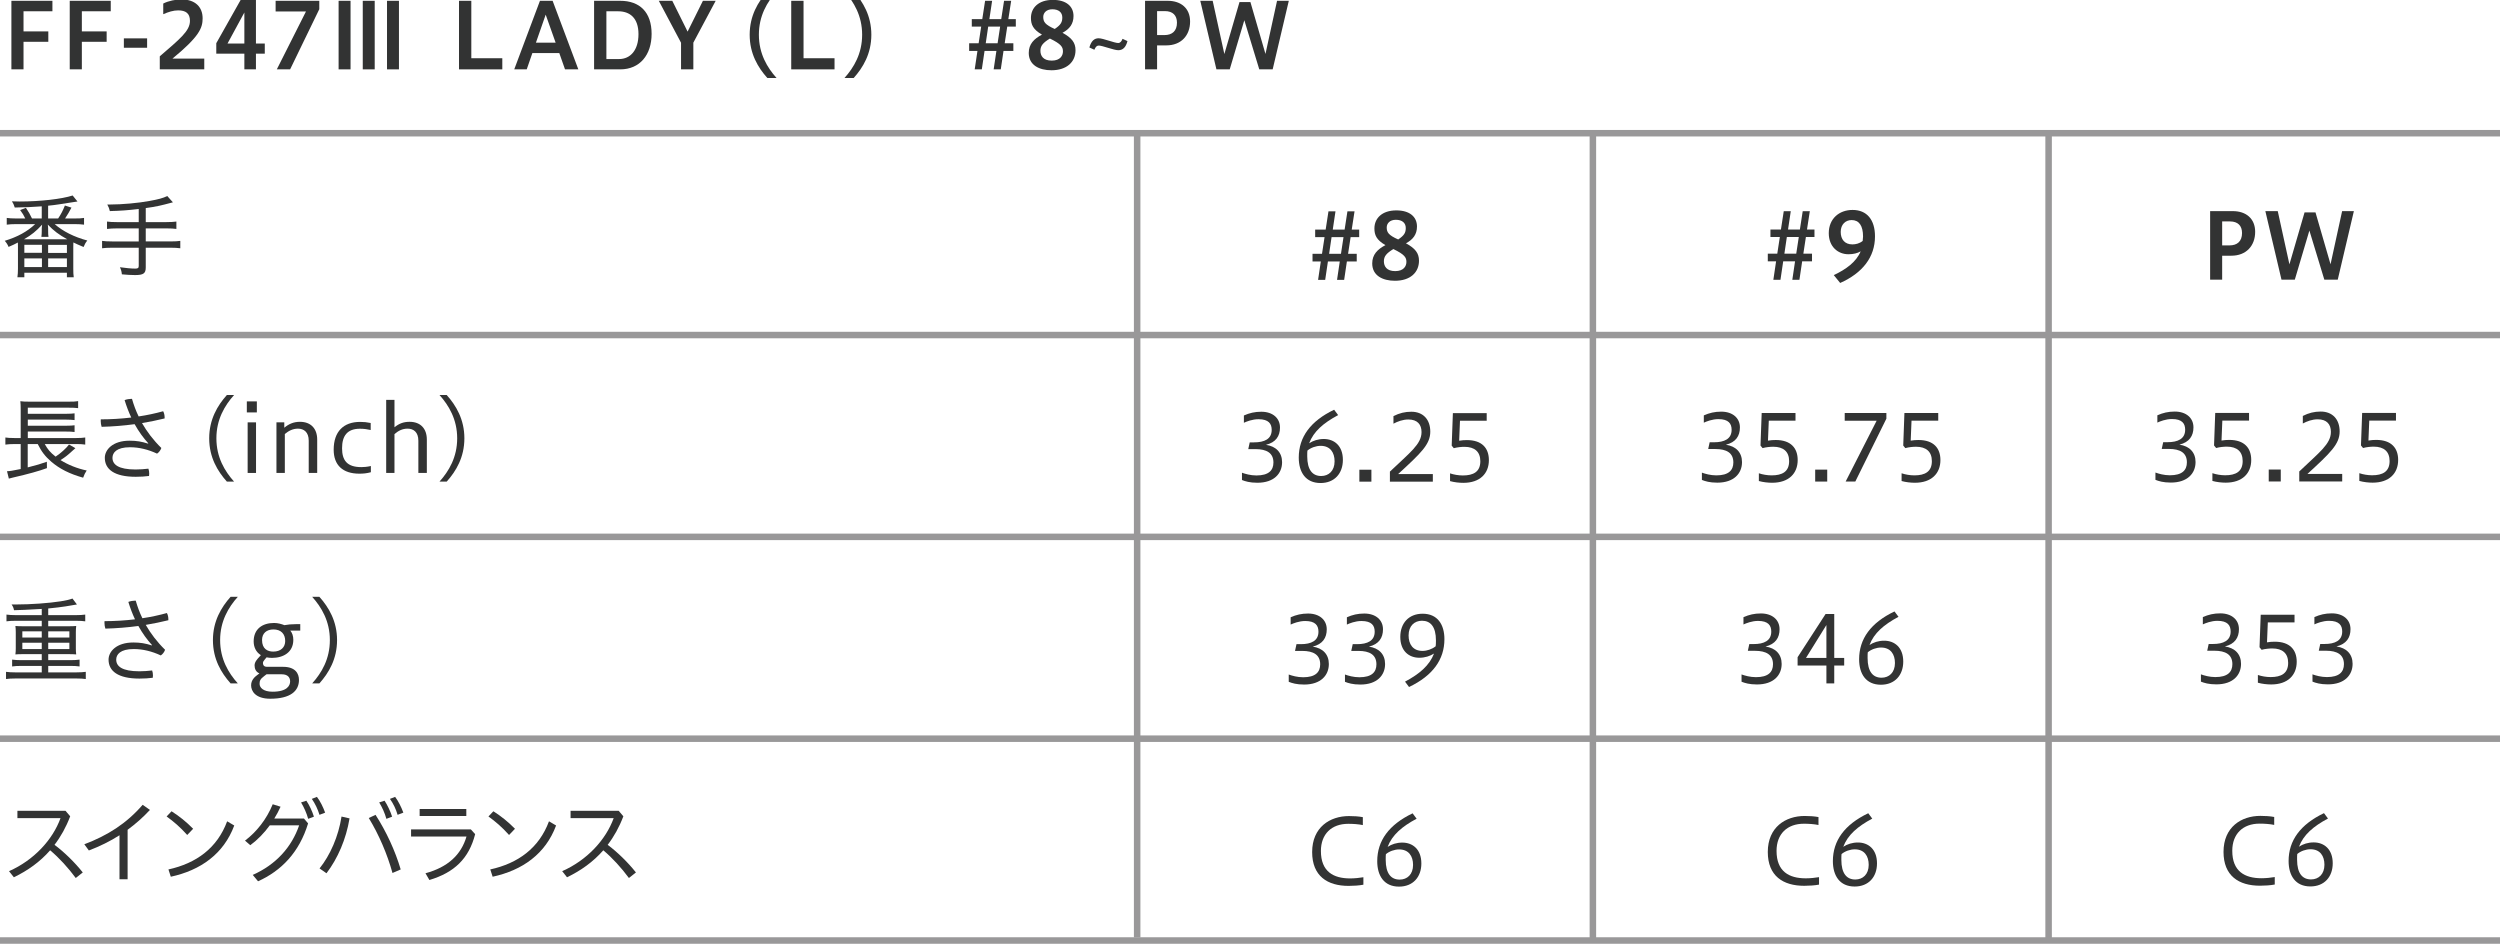 <?xml version="1.0" encoding="utf-8"?>
<!-- Generator: Adobe Illustrator 23.1.1, SVG Export Plug-In . SVG Version: 6.00 Build 0)  -->
<svg version="1.1" id="レイヤー_1" xmlns="http://www.w3.org/2000/svg" xmlns:xlink="http://www.w3.org/1999/xlink" x="0px"
	 y="0px" viewBox="0 0 1152 435" style="enable-background:new 0 0 1152 435;" xml:space="preserve">
<style type="text/css">
	.st0{clip-path:url(#SVGID_2_);}
	.st1{clip-path:url(#SVGID_4_);fill:none;stroke:#999899;stroke-width:3;stroke-miterlimit:10;}
	.st2{clip-path:url(#SVGID_6_);}
	.st3{fill:#CB1430;}
	.st4{fill:#323333;}
	.st5{clip-path:url(#SVGID_8_);}
	.st6{clip-path:url(#SVGID_10_);}
	.st7{clip-path:url(#SVGID_12_);fill:none;stroke:#999899;stroke-width:3;stroke-miterlimit:10;}
	.st8{clip-path:url(#SVGID_14_);}
	.st9{clip-path:url(#SVGID_16_);}
	.st10{clip-path:url(#SVGID_18_);}
	.st11{clip-path:url(#SVGID_20_);fill:none;stroke:#999899;stroke-width:3;stroke-miterlimit:10;}
	.st12{clip-path:url(#SVGID_22_);}
	.st13{clip-path:url(#SVGID_24_);}
	.st14{clip-path:url(#SVGID_26_);}
	.st15{clip-path:url(#SVGID_28_);fill:none;stroke:#999899;stroke-width:3;stroke-miterlimit:10;}
	.st16{clip-path:url(#SVGID_30_);}
	.st17{clip-path:url(#SVGID_32_);}
	.st18{clip-path:url(#SVGID_34_);fill:none;stroke:#999899;stroke-width:3;stroke-miterlimit:10;}
	.st19{clip-path:url(#SVGID_36_);}
	.st20{clip-path:url(#SVGID_38_);}
	.st21{clip-path:url(#SVGID_40_);fill:none;stroke:#999899;stroke-width:3;stroke-miterlimit:10;}
	.st22{clip-path:url(#SVGID_38_);fill:none;stroke:#999899;stroke-width:3;stroke-miterlimit:10;}
	.st23{clip-path:url(#SVGID_42_);}
	.st24{clip-path:url(#SVGID_44_);}
	.st25{clip-path:url(#SVGID_46_);}
	.st26{clip-path:url(#SVGID_48_);}
	.st27{clip-path:url(#SVGID_50_);fill:none;stroke:#999899;stroke-width:3;stroke-miterlimit:10;}
	.st28{clip-path:url(#SVGID_52_);}
</style>
<g>
	<g>
		<defs>
			<rect id="SVGID_31_" width="1152" height="435"/>
		</defs>
		<clipPath id="SVGID_2_">
			<use xlink:href="#SVGID_31_"  style="overflow:visible;"/>
		</clipPath>
		<g class="st0">
			<defs>
				<rect id="SVGID_33_" width="1152" height="435"/>
			</defs>
			<clipPath id="SVGID_4_">
				<use xlink:href="#SVGID_33_"  style="overflow:visible;"/>
			</clipPath>
			<line class="st1" x1="0" y1="61.386" x2="1152" y2="61.386"/>
			<line class="st1" x1="0" y1="154.386" x2="1152" y2="154.386"/>
			<line class="st1" x1="0" y1="247.386" x2="1152" y2="247.386"/>
			<line class="st1" x1="0" y1="340.386" x2="1152" y2="340.386"/>
			<line class="st1" x1="0" y1="433.386" x2="1152" y2="433.386"/>
			<line class="st1" x1="524" y1="60.886" x2="524" y2="431.999"/>
			<line class="st1" x1="734" y1="60.886" x2="734" y2="432.886"/>
			<line class="st1" x1="944" y1="60.886" x2="944" y2="432.886"/>
		</g>
		<g class="st0">
			<defs>
				<rect id="SVGID_35_" width="1152" height="435"/>
			</defs>
			<clipPath id="SVGID_6_">
				<use xlink:href="#SVGID_35_"  style="overflow:visible;"/>
			</clipPath>
			<g class="st2">
				<path class="st4" d="M5.251,31.96V0.37h18.903v4.831H10.838v9.283h11.426v4.789H10.838V31.96H5.251z"/>
				<path class="st4" d="M32.131,31.96V0.37h18.903v4.831H37.718v9.283h11.426v4.789H37.718V31.96H32.131z"/>
				<path class="st4" d="M57.077,17.678h10.712v4.326H57.077V17.678z"/>
				<path class="st4" d="M73.626,31.96v-6.007C82.783,18.014,87.53,14.316,87.53,9.612c0-3.445-1.933-4.831-5.419-4.831
					c-2.269,0-4.495,0.714-6.889,1.765V1.631C77.7,0.37,80.936-0.26,83.624-0.26c6.427,0,9.745,3.57,9.745,8.695
					c0,4.495-1.554,8.401-13.904,18.567h14.661v4.957H73.626z"/>
				<path class="st4" d="M112.603,31.96v-7.226H99.665v-4.83l11.216-19.912h7.057v20.08h4.075v4.662h-4.075v7.226H112.603z
					 M112.603,20.072V5.747l-7.771,14.325H112.603z"/>
				<path class="st4" d="M127.553,31.96l13.441-26.675h-13.988V0.37h20.122v3.865L133.686,31.96H127.553z"/>
				<path class="st4" d="M156.029,31.96V0.37h5.503v31.59H156.029z M167.161,31.96V0.37h5.503v31.59H167.161z M178.335,31.96V0.37
					h5.503v31.59H178.335z"/>
				<path class="st4" d="M211.511,31.96V0.37h5.671v26.465h14.282v5.125H211.511z"/>
				<path class="st4" d="M236.961,31.96l11.847-31.59h5.839l11.846,31.59h-6.133l-2.646-7.52H245.32l-2.604,7.52H236.961z
					 M246.959,19.651h9.073l-4.578-12.896L246.959,19.651z"/>
				<path class="st4" d="M273.754,31.96V0.37h12.056c8.99,0,14.451,5.251,14.451,15.249c0,9.662-5.419,16.341-14.451,16.341H273.754
					z M279.425,5.201v22.012h5.839c5.209,0,8.947-4.074,8.947-11.468c0-7.478-3.948-10.544-9.409-10.544H279.425z"/>
				<path class="st4" d="M313.822,31.96V19.693L303.572,0.37h6.217l7.058,14.199l7.058-14.199h5.881l-10.292,19.281V31.96H313.822z"
					/>
				<path class="st4" d="M353.6,35.95c-4.326-4.83-8.149-11.216-8.149-19.953c0-8.695,3.823-15.123,8.149-19.953h4.243
					c-4.327,4.83-8.149,11.258-8.149,19.953c0,8.737,3.822,15.123,8.149,19.953H353.6z"/>
				<path class="st4" d="M364.599,31.96V0.37h5.671v26.465h14.282v5.125H364.599z"/>
				<path class="st4" d="M389.126,35.95c4.326-4.83,8.149-11.216,8.149-19.953c0-8.695-3.823-15.123-8.149-19.953h4.242
					c4.327,4.83,8.149,11.258,8.149,19.953c0,8.737-3.822,15.123-8.149,19.953H389.126z"/>
				<path class="st4" d="M459.142,23.475h-5.461l-1.26,8.485h-3.276l1.26-8.485h-3.822v-3.528h4.368l1.177-7.688H447.8V8.813h4.831
					l1.302-8.443h3.235l-1.261,8.443h5.461l1.303-8.443h3.276l-1.303,8.443h3.445v3.445h-3.949l-1.176,7.688h3.99v3.528h-4.536
					l-1.261,8.485h-3.276L459.142,23.475z M454.228,19.946h5.461l1.176-7.688h-5.503L454.228,19.946z"/>
				<path class="st4" d="M489.593,15.115c4.326,2.353,6.007,4.578,6.007,8.023c0,5.419-4.033,9.241-11.09,9.241
					c-5.671,0-10.46-2.395-10.46-7.981c0-4.116,2.437-6.511,6.091-8.443c-4.159-2.395-5.083-4.663-5.083-7.688
					c0-4.663,3.486-8.317,10.124-8.317c6.049,0,9.493,2.898,9.493,7.436C494.675,11.04,492.827,13.393,489.593,15.115z
					 M483.795,17.762c-3.234,1.974-4.368,3.36-4.368,5.629c0,2.311,1.26,4.537,5.209,4.537c3.948,0,5.167-2.311,5.167-4.243
					C489.803,21.668,489.004,20.282,483.795,17.762z M486.021,13.351c2.73-1.849,3.486-3.066,3.486-5.293
					c0-2.353-1.68-3.78-4.578-3.78c-2.772,0-4.201,1.68-4.201,3.528C480.729,10.074,481.569,11.376,486.021,13.351z"/>
				<path class="st4" d="M501.979,21.878c0.882-3.108,2.352-4.242,4.284-4.242c2.017,0,7.31,2.184,8.99,2.184
					c0.966,0,1.554-0.756,2.016-1.932l2.269,1.05c-0.756,2.856-2.101,4.201-4.242,4.201c-2.017,0-7.31-2.143-8.99-2.143
					c-0.924,0-1.512,0.672-2.017,1.933L501.979,21.878z"/>
				<path class="st4" d="M527.642,31.96V0.37h10.46c6.091,0,10.292,3.445,10.292,9.536c0,6.427-4.117,11.006-10.965,11.006h-4.242
					V31.96H527.642z M533.187,5.117v11.048h3.36c3.612,0,5.797-1.891,5.797-5.713c0-3.318-1.89-5.335-5.545-5.335H533.187z"/>
				<path class="st4" d="M560.527,31.96l-7.436-31.59h5.713l5.377,24.532l6.974-23.944h5.041l6.931,23.902l5.335-24.49h5.419
					l-7.435,31.59h-6.176l-6.889-22.642L566.66,31.96H560.527z"/>
			</g>
			<g class="st2">
				<path class="st4" d="M19.239,95.081c-3.738,0.294-8.317,0.504-12.434,0.546c-0.463-1.386-0.673-1.891-1.303-2.856
					c1.681,0.084,2.353,0.084,3.57,0.084c9.41,0,19.366-1.134,24.406-2.772l2.227,2.772c-0.966,0.126-1.848,0.294-1.974,0.294
					c-0.589,0.126-2.73,0.462-6.512,1.009c-1.723,0.252-3.108,0.462-5.041,0.63v5.881h4.621c1.344-2.017,2.185-3.612,3.108-5.965
					l3.024,0.966c-0.924,1.765-1.68,3.108-2.94,4.999h4.495c2.017,0,3.024-0.042,4.242-0.252v3.108
					c-1.26-0.168-2.521-0.252-4.242-0.252h-9.284c3.781,3.318,8.948,5.923,15.039,7.562c-0.84,1.05-1.176,1.638-1.723,2.982
					c-2.562-1.093-3.192-1.345-4.704-2.101c-0.042,0.546-0.042,1.05-0.042,1.933v10.166c0,1.68,0.042,2.814,0.21,3.948h-3.151
					v-2.101H11.216v2.101H8.023c0.168-1.05,0.252-2.521,0.252-3.948v-10.166c0-0.588,0-1.009-0.042-1.891
					c-1.513,0.798-2.227,1.135-4.285,2.017c-0.42-1.051-0.882-1.807-1.764-2.814c5.881-1.765,10.418-4.285,14.03-7.688H7.352
					c-1.681,0-3.024,0.084-4.243,0.252v-3.108c1.177,0.168,2.353,0.252,4.243,0.252h4.284c-0.672-1.429-1.26-2.437-2.353-3.864
					l2.646-1.051c1.261,1.849,1.891,2.982,2.814,4.915h4.495V95.081z M30.96,110.246c-3.823-2.101-6.218-3.907-8.948-6.764
					c0.042,0.252,0.042,0.378,0.084,0.63c0.042,0.546,0.084,0.715,0.084,0.925v1.344c0,1.261,0.042,2.185,0.168,2.772h-3.276
					c0.126-0.966,0.168-1.638,0.168-2.73v-1.344c0-0.379,0.042-0.673,0.168-1.555c-2.73,2.982-4.831,4.705-8.317,6.722h19.239H30.96
					z M11.216,116.505h8.107v-3.697h-8.107V116.505z M11.216,123.058h8.107v-3.99h-8.107V123.058z M22.18,116.547h8.653v-3.697
					H22.18V116.547z M22.18,123.058h8.653v-3.99H22.18V123.058z"/>
				<path class="st4" d="M63.927,96.299c-4.999,0.589-8.191,0.841-13.316,0.967c-0.294-1.261-0.462-1.681-1.176-3.024
					c0.546,0,1.008,0,1.302,0c5.503,0,12.938-0.673,18.147-1.639c4.033-0.714,6.344-1.345,8.191-2.269l2.604,2.898
					c-5.923,1.597-7.939,2.017-12.518,2.646v6.47h9.535c2.059,0,3.36-0.084,4.579-0.253v3.403c-1.177-0.168-2.688-0.252-4.537-0.252
					h-9.577v6.007h11.384c2.059,0,3.318-0.084,4.536-0.252v3.402c-1.344-0.168-2.604-0.252-4.536-0.252H67.162v9.115
					c0,2.73-1.093,3.487-4.915,3.487c-1.597,0-3.949-0.126-6.092-0.336c-0.126-1.261-0.294-1.933-0.882-3.277
					c2.646,0.378,5.167,0.631,7.058,0.631c1.218,0,1.596-0.295,1.596-1.219v-8.401h-12.35c-1.933,0-3.234,0.084-4.537,0.252v-3.402
					c1.218,0.168,2.479,0.252,4.537,0.252h12.35v-6.007H53.888c-1.681,0-3.277,0.084-4.579,0.252v-3.403
					c1.218,0.169,2.521,0.253,4.579,0.253h10.039V96.299z"/>
			</g>
			<g class="st2">
				<path class="st4" d="M20.626,204.62c1.344,2.437,2.521,3.864,4.999,5.797c2.394-1.596,4.914-3.864,6.175-5.587l2.94,1.681
					c-0.294,0.252-0.294,0.252-0.546,0.504c-0.378,0.294-0.42,0.378-0.673,0.588c-2.604,2.395-3.36,2.94-5.629,4.411
					c3.571,2.227,7.688,3.864,12.057,4.789c-0.714,1.092-1.135,1.89-1.639,3.318c-6.259-1.765-10.838-4.075-14.702-7.394
					c-2.772-2.395-4.495-4.621-6.218-8.107h-4.62v10.754c4.158-1.05,6.007-1.597,8.821-2.604l0.042,2.94
					c-3.528,1.303-8.443,2.688-15.753,4.369c-0.462,0.126-0.588,0.126-1.806,0.462l-0.841-3.402c1.345-0.042,2.395-0.21,6.302-1.009
					v-11.51H6.595c-1.68,0-2.814,0.084-4.116,0.252v-3.276c0.966,0.168,2.353,0.252,4.158,0.252h2.899v-12.854
					c0-2.227-0.042-2.856-0.169-4.116c1.177,0.168,2.353,0.21,4.369,0.21h17.77c2.269,0,3.36-0.042,4.494-0.252v3.234
					c-1.386-0.168-2.352-0.21-4.494-0.21H12.812v2.814h17.643c1.807,0,3.024-0.084,3.907-0.21v3.108
					c-1.051-0.126-2.562-0.21-3.907-0.21H12.812v2.814h17.643c1.849,0,3.066-0.084,3.907-0.21v3.108
					c-1.219-0.168-2.227-0.21-3.907-0.21H12.812v2.982h22.432c1.765,0,2.898-0.084,4.033-0.252v3.276
					c-1.093-0.168-2.311-0.252-3.823-0.252H20.626z"/>
				<path class="st4" d="M68.339,204.284c-2.268-2.479-4.41-5.419-6.301-8.821c-4.957,0.672-10.166,1.092-15.207,1.218
					c-0.252-0.798-0.42-1.765-0.42-2.688c0-0.252,0-0.504,0.042-0.756c4.663,0,9.41-0.294,14.031-0.84
					c-1.177-2.479-2.185-5.167-3.067-8.023c0.925-0.379,2.227-0.589,3.151-0.589c0.084,0,0.168,0,0.252,0
					c0.798,2.772,1.764,5.461,3.066,8.107c3.99-0.588,7.813-1.428,11.3-2.395c0.462,0.841,0.672,1.891,0.672,2.856
					c0,0.169,0,0.295,0,0.463c-3.192,0.798-6.721,1.512-10.418,2.142c2.269,3.949,5.167,7.813,8.906,11.469
					c-0.336,1.05-1.135,2.058-1.975,2.604c-4.075-1.891-8.233-2.94-12.477-2.94c-6.217,0-8.065,2.521-8.065,4.872
					c0,3.067,2.688,5.377,10.67,5.377c2.185,0,3.865-0.168,5.881-0.378c0.253,0.63,0.379,1.471,0.379,2.311
					c0,0.336-0.042,0.714-0.084,1.051c-1.975,0.252-3.781,0.378-6.134,0.378c-9.913,0-14.24-3.487-14.24-8.738
					c0-3.696,3.57-7.897,11.426-7.897c3.192,0,5.587,0.421,8.485,1.345L68.339,204.284z"/>
				<path class="st4" d="M104.545,221.927c-4.327-4.83-8.149-11.216-8.149-19.953c0-8.695,3.822-15.123,8.149-19.953h3.318
					c-4.327,4.83-8.149,11.258-8.149,19.953c0,8.737,3.822,15.123,8.149,19.953H104.545z"/>
				<path class="st4" d="M113.737,190.044v-5.083h4.62v5.083H113.737z M114.115,217.937v-23.314h3.864v23.314H114.115z"/>
				<path class="st4" d="M127.387,217.937v-23.314h3.612v2.479c2.185-1.848,4.453-2.73,7.226-2.73c5.04,0,7.939,3.15,7.939,8.191
					v15.375h-3.907v-14.871c0-3.948-2.227-5.545-4.957-5.545c-2.395,0-4.368,1.051-6.049,2.479v17.938H127.387z"/>
				<path class="st4" d="M170.9,217.601c-1.848,0.504-3.444,0.672-5.293,0.672c-7.688,0-11.846-3.948-11.846-11.048
					c0-8.359,4.537-12.812,12.182-12.812c1.681,0,3.067,0.126,4.873,0.504v3.235c-1.428-0.336-3.066-0.589-4.957-0.589
					c-5.923,0-8.233,3.361-8.233,8.99c0,5.503,2.227,8.695,8.864,8.695c0.966,0,2.604-0.084,4.41-0.504V217.601z"/>
				<path class="st4" d="M177.954,217.937v-33.69h3.822v12.645c2.143-1.764,4.243-2.521,6.974-2.521c5.04,0,7.939,3.15,7.939,8.191
					v15.375h-3.907v-14.871c0-3.948-2.227-5.545-4.957-5.545c-2.437,0-4.326,1.009-6.049,2.521v17.896H177.954z"/>
				<path class="st4" d="M202.522,221.927c4.326-4.83,8.149-11.216,8.149-19.953c0-8.695-3.823-15.123-8.149-19.953h3.318
					c4.327,4.83,8.149,11.258,8.149,19.953c0,8.737-3.822,15.123-8.149,19.953H202.522z"/>
			</g>
			<g class="st2">
				<path class="st4" d="M19.239,280.596c-8.443,0.462-8.443,0.462-12.771,0.588c-0.294-1.303-0.462-1.639-1.134-2.646
					c0.924,0,1.681,0,2.101,0c6.637,0,15.038-0.588,20.625-1.471c2.688-0.462,3.865-0.714,5.335-1.26l2.059,2.73
					c-0.462,0.084-2.227,0.378-5.251,0.882c-1.848,0.294-4.873,0.673-7.981,0.967v3.066h12.771c1.807,0,3.024-0.084,4.285-0.252
					v3.108c-1.093-0.168-2.437-0.252-4.285-0.252H22.222v2.521h9.62c1.428,0,2.269-0.042,3.276-0.126
					c-0.126,1.05-0.168,1.722-0.168,2.856v7.435c0,1.177,0.042,1.807,0.168,2.815c-0.966-0.085-1.891-0.127-3.318-0.127h-9.578
					v2.772H32.43c1.807,0,3.066-0.084,4.243-0.252v3.151c-1.177-0.168-2.479-0.253-4.243-0.253H22.222v2.983h13.022
					c1.807,0,2.982-0.084,4.285-0.253v3.319c-1.303-0.168-2.437-0.252-4.285-0.252H7.058c-1.849,0-3.109,0.084-4.285,0.252v-3.319
					c1.176,0.169,2.562,0.253,4.285,0.253h12.182v-2.983H9.872c-1.807,0-3.108,0.085-4.285,0.253v-3.151
					c1.177,0.168,2.604,0.252,4.285,0.252h9.367v-2.772h-8.821c-1.471,0-2.311,0.042-3.318,0.127
					c0.126-1.135,0.168-1.639,0.168-2.815v-7.435c0-1.177-0.042-1.807-0.168-2.856c1.008,0.084,1.848,0.126,3.318,0.126h8.821
					v-2.521H7.268c-1.849,0-3.066,0.084-4.285,0.252V283.2c1.135,0.168,2.604,0.252,4.285,0.252h11.972V280.596z M10.292,290.93
					v2.856h8.947v-2.856H10.292z M10.292,296.181v2.898h8.947v-2.898H10.292z M22.222,293.786h9.746v-2.856h-9.746V293.786z
					 M22.222,299.079h9.746v-2.898h-9.746V299.079z"/>
				<path class="st4" d="M70.061,297.272c-2.268-2.479-4.41-5.419-6.301-8.821c-4.957,0.672-10.166,1.092-15.207,1.218
					c-0.252-0.798-0.42-1.765-0.42-2.688c0-0.252,0-0.504,0.042-0.756c4.663,0,9.41-0.294,14.031-0.84
					c-1.177-2.479-2.185-5.167-3.067-8.023c0.925-0.379,2.227-0.589,3.151-0.589c0.084,0,0.168,0,0.252,0
					c0.798,2.772,1.764,5.461,3.066,8.107c3.99-0.588,7.813-1.428,11.3-2.395c0.462,0.841,0.672,1.891,0.672,2.856
					c0,0.169,0,0.295,0,0.463c-3.192,0.798-6.721,1.512-10.418,2.142c2.269,3.949,5.167,7.813,8.906,11.469
					c-0.336,1.05-1.135,2.058-1.975,2.604c-4.075-1.891-8.233-2.94-12.477-2.94c-6.217,0-8.065,2.521-8.065,4.872
					c0,3.067,2.688,5.377,10.67,5.377c2.185,0,3.865-0.168,5.881-0.378c0.253,0.63,0.379,1.471,0.379,2.311
					c0,0.336-0.042,0.714-0.084,1.051c-1.975,0.252-3.781,0.378-6.134,0.378c-9.913,0-14.24-3.487-14.24-8.738
					c0-3.696,3.57-7.897,11.426-7.897c3.192,0,5.587,0.421,8.485,1.345L70.061,297.272z"/>
				<path class="st4" d="M106.267,314.915c-4.327-4.83-8.149-11.216-8.149-19.953c0-8.695,3.822-15.123,8.149-19.953h3.318
					c-4.327,4.83-8.149,11.258-8.149,19.953c0,8.737,3.822,15.123,8.149,19.953H106.267z"/>
				<path class="st4" d="M133.773,290.593c0.883,1.009,1.387,2.521,1.387,4.243c0,5.713-4.579,8.317-9.788,8.317
					c-0.924,0-1.764-0.084-2.521-0.252l-0.756,0.882c-0.714,0.841-0.924,1.219-0.924,1.765c0,0.504,0.126,1.723,1.89,1.723h7.394
					c5.671,0,7.31,3.108,7.31,6.049c0,5.167-4.033,8.653-13.232,8.653c-6.932,0-8.821-3.612-8.821-6.175s1.89-4.033,2.73-4.663
					l1.092-0.84c-1.639-0.672-2.227-2.143-2.227-3.697c0-1.554,1.219-2.856,2.185-3.906l0.714-0.798
					c-2.311-1.429-3.318-3.823-3.318-6.344c0-5.671,3.949-8.485,9.41-8.485c1.764,0,3.486,0.504,4.746,1.008
					c1.513-0.294,3.277-0.462,5.293-0.462h2.017v2.982H133.773z M122.81,310.715l-1.092,0.84c-1.765,1.345-2.101,2.101-2.101,3.571
					c0,1.638,1.597,3.612,5.965,3.612c6.764,0,8.107-2.856,8.107-4.747c0-1.807-1.092-3.276-3.822-3.276H122.81z M126.002,290.047
					c-3.15,0-5.25,1.765-5.25,4.873c0,4.075,2.52,5.335,5.166,5.335c3.529,0,5.503-2.017,5.503-4.873
					C131.421,292.063,129.447,290.047,126.002,290.047z"/>
				<path class="st4" d="M143.85,314.915c4.326-4.83,8.149-11.216,8.149-19.953c0-8.695-3.823-15.123-8.149-19.953h3.318
					c4.327,4.83,8.149,11.258,8.149,19.953c0,8.737-3.822,15.123-8.149,19.953H143.85z"/>
			</g>
			<g class="st2">
				<path class="st4" d="M34.908,404.584c-3.444-4.662-7.646-9.283-11.804-12.77c-4.663,5.334-10.334,9.367-16.72,12.434
					l-2.226-2.814c11.426-5.041,20.121-14.45,23.733-24.448H8.023v-3.36h22.18l2.143,2.521c-1.891,4.999-4.327,9.367-7.226,13.148
					c4.495,3.36,9.242,7.981,13.022,12.728L34.908,404.584z"/>
				<path class="st4" d="M58.805,405.172h-3.738v-20.289c-4.327,2.772-9.032,5.083-14.115,7.016l-2.1-2.857
					c10.67-4.032,19.407-9.535,26.885-18.188l3.36,2.353c-3.192,3.444-6.638,6.469-10.292,9.157V405.172z"/>
				<path class="st4" d="M79.045,373.835c3.697,2.353,6.764,4.831,9.956,8.065l-2.73,2.856c-3.276-3.654-6.175-6.133-9.494-8.527
					L79.045,373.835z M77.617,400.636c12.812-2.814,22.474-9.83,27.053-22.18l3.276,1.932
					c-4.873,13.106-15.501,20.626-29.237,23.608L77.617,400.636z"/>
				<path class="st4" d="M140.076,377.195l1.891,2.227c-4.075,13.4-12.351,21.844-23.062,26.675l-2.437-2.94
					c10.712-4.747,17.938-12.812,21.382-22.853h-13.526c-2.646,3.613-5.713,6.764-8.989,9.158l-2.437-2.101
					c5.377-4.075,9.956-9.872,12.771-16.761l3.612,1.134c-0.84,1.891-1.807,3.696-2.898,5.461H140.076z M141.168,368.962
					c1.345,1.933,2.73,4.915,3.487,7.352l-2.646,1.008c-0.757-2.73-1.933-5.293-3.277-7.562L141.168,368.962z M146.041,367.197
					c1.555,2.017,2.898,4.831,3.781,7.268l-2.604,1.008c-0.799-2.646-2.017-5.166-3.529-7.351L146.041,367.197z"/>
				<path class="st4" d="M147.253,400.174c4.915-6.134,8.695-14.745,10.124-23.902l3.696,0.84
					c-1.597,9.62-5.419,18.441-10.628,25.288L147.253,400.174z M173.045,375.473c4.957,7.688,9.074,16.594,11.595,25.163
					l-3.781,1.638c-2.395-8.653-6.217-17.601-10.922-25.33L173.045,375.473z M177.204,368.962c1.302,1.933,2.688,4.915,3.486,7.352
					l-2.646,1.008c-0.756-2.73-1.932-5.293-3.318-7.562L177.204,368.962z M182.077,367.197c1.512,2.017,2.898,4.831,3.78,7.268
					l-2.646,1.008c-0.756-2.646-1.975-5.166-3.528-7.351L182.077,367.197z"/>
				<path class="st4" d="M218.952,384.379c-2.898,11.342-9.661,17.685-21.088,21.13l-1.806-3.109
					c10.376-2.814,16.467-8.569,18.903-16.929h-25.541v-3.276h27.558L218.952,384.379z M214.878,372.784v3.235H193.37v-3.235
					H214.878z"/>
				<path class="st4" d="M227.348,373.835c3.697,2.353,6.764,4.831,9.956,8.065l-2.73,2.856c-3.276-3.654-6.175-6.133-9.494-8.527
					L227.348,373.835z M225.92,400.636c12.812-2.814,22.474-9.83,27.053-22.18l3.276,1.932
					c-4.873,13.106-15.501,20.626-29.237,23.608L225.92,400.636z"/>
				<path class="st4" d="M289.807,404.584c-3.444-4.662-7.646-9.283-11.804-12.77c-4.663,5.334-10.334,9.367-16.72,12.434
					l-2.226-2.814c11.426-5.041,20.121-14.45,23.733-24.448h-19.869v-3.36h22.18l2.143,2.521c-1.891,4.999-4.327,9.367-7.226,13.148
					c4.495,3.36,9.242,7.981,13.022,12.728L289.807,404.584z"/>
			</g>
		</g>
		<g class="st0">
			<path class="st4" d="M617.37,120.475h-5.461l-1.26,8.485h-3.276l1.26-8.485h-3.822v-3.528h4.368l1.177-7.688h-4.327v-3.445h4.831
				l1.302-8.443h3.235l-1.261,8.443h5.461l1.303-8.443h3.276l-1.303,8.443h3.445v3.445h-3.949l-1.176,7.688h3.99v3.528h-4.536
				l-1.261,8.485h-3.276L617.37,120.475z M612.456,116.946h5.461l1.176-7.688h-5.503L612.456,116.946z"/>
			<path class="st4" d="M647.863,112.115c4.326,2.353,6.007,4.578,6.007,8.023c0,5.419-4.033,9.241-11.09,9.241
				c-5.671,0-10.46-2.395-10.46-7.981c0-4.116,2.437-6.511,6.091-8.443c-4.159-2.395-5.083-4.663-5.083-7.688
				c0-4.663,3.486-8.317,10.124-8.317c6.049,0,9.493,2.898,9.493,7.436C652.945,108.04,651.098,110.393,647.863,112.115z
				 M642.065,114.762c-3.234,1.974-4.368,3.36-4.368,5.629c0,2.311,1.26,4.537,5.209,4.537c3.948,0,5.167-2.311,5.167-4.243
				C648.073,118.668,647.274,117.282,642.065,114.762z M644.292,110.351c2.73-1.849,3.486-3.066,3.486-5.293
				c0-2.353-1.68-3.78-4.578-3.78c-2.772,0-4.201,1.68-4.201,3.528C638.999,107.074,639.84,108.376,644.292,110.351z"/>
		</g>
		<g class="st0">
			<path class="st4" d="M572.302,217.831c1.513,0.547,3.949,1.261,6.638,1.261c5.671,0,7.855-2.353,7.855-5.965
				c0-4.411-3.151-6.176-8.275-6.176H575.2l0.673-3.108h1.974c4.831,0,8.149-1.554,8.149-5.755c0-2.814-1.386-4.915-6.091-4.915
				c-2.856,0-5.545,1.093-6.721,1.639v-3.36c2.562-1.135,5.04-1.723,8.023-1.723c5.251,0,8.611,2.94,8.611,7.268
				c0,3.948-1.891,6.847-6.47,7.981c4.621,0.672,7.436,3.528,7.436,8.023c0,5.167-3.696,9.451-11.384,9.451
				c-3.528,0-5.629-0.672-7.1-1.26V217.831z"/>
			<path class="st4" d="M616.615,191.283c-6.764,3.612-11.3,7.519-13.358,12.979c1.848-1.218,4.158-1.974,6.763-1.974
				c4.747,0,8.78,3.066,8.78,9.619c0,6.302-3.907,10.67-10.292,10.67c-6.89,0-10.04-4.999-10.04-11.72
				c0-9.452,5.419-16.845,16.299-22.054L616.615,191.283z M602.459,207.624c-0.085,0.63-0.085,1.302-0.085,2.646
				c0,6.301,2.479,9.073,6.428,9.073c3.486,0,6.175-2.395,6.175-6.763c0-4.075-2.017-7.142-6.427-7.142
				C606.449,205.439,604.055,206.279,602.459,207.624z"/>
			<path class="st4" d="M631.941,216.445v5.503h-5.545v-5.503H631.941z"/>
			<path class="st4" d="M640.467,221.948v-4.621c9.199-8.779,14.576-12.644,14.576-18.231c0-3.486-1.89-5.797-6.091-5.797
				c-2.521,0-4.957,0.925-6.847,1.933v-3.486c2.73-1.387,5.293-2.017,8.233-2.017c5.503,0,8.737,3.654,8.737,9.157
				c0,5.84-4.117,9.746-14.829,19.576h16.005v3.486H640.467z"/>
			<path class="st4" d="M668.186,218.126c1.681,0.588,3.907,0.966,5.882,0.966c4.872,0,8.065-1.681,8.065-6.553
				c0-4.369-2.604-6.638-7.31-6.638c-1.261,0-3.318,0.168-4.915,0.63l-0.966-1.176l0.546-14.997h15.585v3.529h-12.309l-0.378,9.199
				c1.176-0.21,2.437-0.294,3.57-0.294c6.974,0,10.124,3.738,10.124,9.241c0,6.176-4.116,10.46-11.762,10.46
				c-1.849,0-4.201-0.252-6.134-0.798V218.126z"/>
		</g>
		<g class="st0">
			<path class="st4" d="M593.849,310.819c1.513,0.547,3.949,1.261,6.638,1.261c5.671,0,7.855-2.353,7.855-5.965
				c0-4.411-3.151-6.176-8.275-6.176h-3.319l0.673-3.108h1.974c4.831,0,8.149-1.554,8.149-5.755c0-2.814-1.386-4.915-6.091-4.915
				c-2.856,0-5.545,1.093-6.721,1.639v-3.36c2.562-1.135,5.04-1.723,8.023-1.723c5.251,0,8.611,2.94,8.611,7.268
				c0,3.948-1.891,6.847-6.47,7.981c4.621,0.672,7.436,3.528,7.436,8.023c0,5.167-3.696,9.451-11.384,9.451
				c-3.528,0-5.629-0.672-7.1-1.26V310.819z"/>
			<path class="st4" d="M619.762,310.819c1.513,0.547,3.949,1.261,6.638,1.261c5.671,0,7.855-2.353,7.855-5.965
				c0-4.411-3.151-6.176-8.275-6.176h-3.319l0.673-3.108h1.974c4.831,0,8.149-1.554,8.149-5.755c0-2.814-1.386-4.915-6.091-4.915
				c-2.856,0-5.545,1.093-6.721,1.639v-3.36c2.562-1.135,5.04-1.723,8.023-1.723c5.251,0,8.611,2.94,8.611,7.268
				c0,3.948-1.891,6.847-6.47,7.981c4.621,0.672,7.436,3.528,7.436,8.023c0,5.167-3.696,9.451-11.384,9.451
				c-3.528,0-5.629-0.672-7.1-1.26V310.819z"/>
			<path class="st4" d="M647.44,314.097c6.721-3.571,11.258-7.478,13.358-12.938c-1.849,1.176-4.201,1.933-6.764,1.933
				c-4.747,0-8.779-3.067-8.779-9.62c0-6.301,3.906-10.67,10.292-10.67c6.889,0,10.04,4.999,10.04,11.72
				c0,9.452-5.419,16.846-16.3,22.055L647.44,314.097z M661.555,297.798c0.084-0.631,0.126-1.345,0.126-2.688
				c0-6.302-2.479-9.074-6.427-9.074c-3.487,0-6.176,2.395-6.176,6.764c0,4.074,2.017,7.141,6.428,7.141
				C657.606,299.939,659.958,299.1,661.555,297.798z"/>
		</g>
		<g class="st0">
			<path class="st4" d="M628.251,407.673c-1.975,0.378-4.537,0.546-6.805,0.546c-9.788,0-16.804-4.537-16.804-15.585
				c0-11.426,8.191-16.593,16.972-16.593c2.142,0,4.452,0.126,6.385,0.504v3.655c-2.017-0.42-4.495-0.589-6.722-0.589
				c-7.729,0-12.602,4.747-12.602,12.519c0,9.494,5.755,12.645,13.484,12.645c1.932,0,4.494-0.252,6.091-0.546V407.673z"/>
			<path class="st4" d="M652.778,377.26c-6.764,3.612-11.3,7.519-13.358,12.979c1.848-1.218,4.158-1.974,6.763-1.974
				c4.747,0,8.78,3.066,8.78,9.619c0,6.302-3.907,10.67-10.292,10.67c-6.89,0-10.04-4.999-10.04-11.72
				c0-9.452,5.419-16.845,16.299-22.054L652.778,377.26z M638.621,393.601c-0.084,0.63-0.084,1.302-0.084,2.646
				c0,6.301,2.479,9.073,6.428,9.073c3.486,0,6.175-2.395,6.175-6.763c0-4.075-2.017-7.142-6.427-7.142
				C642.612,391.416,640.218,392.256,638.621,393.601z"/>
		</g>
		<g class="st0">
			<path class="st4" d="M827.16,120.433h-5.461l-1.26,8.485h-3.276l1.26-8.485h-3.822v-3.528h4.368l1.177-7.688h-4.327v-3.445h4.831
				l1.302-8.443h3.235l-1.261,8.443h5.461l1.303-8.443h3.276l-1.303,8.443h3.445v3.445h-3.949l-1.176,7.688h3.99v3.528h-4.536
				l-1.261,8.485H825.9L827.16,120.433z M822.246,116.904h5.461l1.176-7.688h-5.503L822.246,116.904z"/>
			<path class="st4" d="M845.009,126.775c5.587-2.646,10.333-6.007,12.392-10.964c-1.512,0.882-3.318,1.345-5.671,1.345
				c-4.663,0-9.031-3.361-9.031-9.704c0-6.637,4.747-10.712,10.964-10.712c6.595,0,10.334,4.495,10.334,12.183
				c0,9.577-5.755,16.887-16.047,21.466L845.009,126.775z M858.325,111.022c0.084-0.756,0.168-1.554,0.168-2.058
				c0-4.957-1.849-7.562-5.251-7.562c-2.814,0-5.041,2.017-5.041,5.461c0,3.486,1.891,5.755,5.377,5.755
				C855.09,112.619,856.812,112.241,858.325,111.022z"/>
		</g>
		<g class="st0">
			<path class="st4" d="M784.234,217.789c1.513,0.547,3.949,1.261,6.638,1.261c5.671,0,7.855-2.353,7.855-5.965
				c0-4.411-3.151-6.176-8.275-6.176h-3.319l0.673-3.108h1.974c4.831,0,8.149-1.554,8.149-5.755c0-2.814-1.386-4.915-6.091-4.915
				c-2.856,0-5.545,1.093-6.721,1.639v-3.36c2.562-1.135,5.04-1.723,8.023-1.723c5.251,0,8.611,2.94,8.611,7.268
				c0,3.948-1.891,6.847-6.47,7.981c4.621,0.672,7.436,3.528,7.436,8.023c0,5.167-3.696,9.451-11.384,9.451
				c-3.528,0-5.629-0.672-7.1-1.26V217.789z"/>
			<path class="st4" d="M810.484,218.084c1.68,0.588,3.906,0.966,5.881,0.966c4.873,0,8.065-1.681,8.065-6.554
				c0-4.368-2.604-6.637-7.31-6.637c-1.26,0-3.318,0.168-4.915,0.63l-0.966-1.176l0.546-14.997h15.585v3.529h-12.309l-0.378,9.199
				c1.177-0.21,2.437-0.294,3.57-0.294c6.974,0,10.124,3.738,10.124,9.241c0,6.176-4.116,10.46-11.762,10.46
				c-1.849,0-4.201-0.252-6.133-0.798V218.084z"/>
			<path class="st4" d="M841.984,216.403v5.503h-5.545v-5.503H841.984z"/>
			<path class="st4" d="M850.468,221.906l14.282-28.019h-14.703v-3.571h19.198v2.604l-14.325,28.985H850.468z"/>
			<path class="st4" d="M876.256,218.084c1.68,0.588,3.906,0.966,5.881,0.966c4.873,0,8.065-1.681,8.065-6.554
				c0-4.368-2.604-6.637-7.31-6.637c-1.26,0-3.318,0.168-4.915,0.63l-0.966-1.176l0.546-14.997h15.585v3.529h-12.309l-0.378,9.199
				c1.177-0.21,2.437-0.294,3.57-0.294c6.974,0,10.124,3.738,10.124,9.241c0,6.176-4.116,10.46-11.762,10.46
				c-1.849,0-4.201-0.252-6.133-0.798V218.084z"/>
		</g>
		<g class="st0">
			<path class="st4" d="M802.504,310.777c1.513,0.547,3.949,1.261,6.638,1.261c5.671,0,7.855-2.353,7.855-5.965
				c0-4.411-3.151-6.176-8.275-6.176h-3.319l0.673-3.108h1.974c4.831,0,8.149-1.554,8.149-5.755c0-2.814-1.386-4.915-6.091-4.915
				c-2.856,0-5.545,1.093-6.721,1.639v-3.36c2.562-1.135,5.04-1.723,8.023-1.723c5.251,0,8.611,2.94,8.611,7.268
				c0,3.948-1.891,6.847-6.47,7.981c4.621,0.672,7.436,3.528,7.436,8.023c0,5.167-3.696,9.451-11.384,9.451
				c-3.528,0-5.629-0.672-7.1-1.26V310.777z"/>
			<path class="st4" d="M841.608,314.895v-8.233h-13.274v-3.822l12.896-19.912h3.99v20.248h4.579v3.486h-4.579v8.233H841.608z
				 M841.608,303.175V288.01l-9.41,15.165H841.608z"/>
			<path class="st4" d="M874.83,284.229c-6.764,3.612-11.3,7.519-13.358,12.979c1.848-1.218,4.158-1.974,6.763-1.974
				c4.747,0,8.78,3.066,8.78,9.619c0,6.302-3.907,10.67-10.292,10.67c-6.89,0-10.04-4.999-10.04-11.72
				c0-9.452,5.419-16.845,16.299-22.054L874.83,284.229z M860.674,300.57c-0.085,0.63-0.085,1.302-0.085,2.646
				c0,6.301,2.479,9.073,6.428,9.073c3.486,0,6.175-2.395,6.175-6.763c0-4.075-2.017-7.142-6.427-7.142
				C864.664,298.386,862.27,299.226,860.674,300.57z"/>
		</g>
		<g class="st0">
			<path class="st4" d="M838.209,407.631c-1.975,0.378-4.537,0.546-6.805,0.546c-9.788,0-16.804-4.537-16.804-15.585
				c0-11.426,8.191-16.593,16.972-16.593c2.142,0,4.452,0.126,6.385,0.504v3.655c-2.017-0.42-4.495-0.589-6.722-0.589
				c-7.729,0-12.602,4.747-12.602,12.519c0,9.494,5.755,12.645,13.484,12.645c1.933,0,4.494-0.252,6.091-0.546V407.631z"/>
			<path class="st4" d="M862.736,377.218c-6.764,3.612-11.3,7.519-13.358,12.979c1.848-1.218,4.158-1.974,6.763-1.974
				c4.747,0,8.78,3.066,8.78,9.619c0,6.302-3.907,10.67-10.292,10.67c-6.89,0-10.04-4.999-10.04-11.72
				c0-9.452,5.419-16.845,16.299-22.054L862.736,377.218z M848.58,393.559c-0.085,0.63-0.085,1.302-0.085,2.646
				c0,6.301,2.479,9.073,6.428,9.073c3.486,0,6.175-2.395,6.175-6.763c0-4.075-2.017-7.142-6.427-7.142
				C852.57,391.374,850.176,392.214,848.58,393.559z"/>
		</g>
		<g class="st0">
			<path class="st4" d="M1018.427,128.876v-31.59h10.46c6.091,0,10.292,3.445,10.292,9.536c0,6.427-4.117,11.006-10.965,11.006
				h-4.242v11.048H1018.427z M1023.972,102.033v11.048h3.36c3.612,0,5.797-1.891,5.797-5.713c0-3.318-1.89-5.335-5.545-5.335
				H1023.972z"/>
			<path class="st4" d="M1051.312,128.876l-7.436-31.59h5.713l5.377,24.532l6.974-23.944h5.041l6.931,23.902l5.335-24.49h5.419
				l-7.435,31.59h-6.176l-6.889-22.642l-6.722,22.642H1051.312z"/>
		</g>
		<g class="st0">
			<path class="st4" d="M993.227,217.747c1.513,0.547,3.949,1.261,6.638,1.261c5.671,0,7.855-2.353,7.855-5.965
				c0-4.411-3.151-6.176-8.275-6.176h-3.319l0.673-3.108h1.974c4.831,0,8.149-1.554,8.149-5.755c0-2.814-1.386-4.915-6.091-4.915
				c-2.856,0-5.545,1.093-6.721,1.639v-3.36c2.562-1.135,5.04-1.723,8.023-1.723c5.251,0,8.611,2.94,8.611,7.268
				c0,3.948-1.891,6.847-6.47,7.981c4.621,0.672,7.436,3.528,7.436,8.023c0,5.167-3.696,9.451-11.384,9.451
				c-3.528,0-5.629-0.672-7.1-1.26V217.747z"/>
			<path class="st4" d="M1019.477,218.042c1.68,0.588,3.906,0.966,5.881,0.966c4.873,0,8.065-1.681,8.065-6.553
				c0-4.369-2.604-6.638-7.31-6.638c-1.26,0-3.318,0.168-4.915,0.63l-0.966-1.176l0.546-14.997h15.585v3.529h-12.309l-0.378,9.199
				c1.177-0.21,2.437-0.294,3.57-0.294c6.974,0,10.124,3.738,10.124,9.241c0,6.176-4.116,10.46-11.762,10.46
				c-1.849,0-4.201-0.252-6.133-0.798V218.042z"/>
			<path class="st4" d="M1050.977,216.361v5.503h-5.545v-5.503H1050.977z"/>
			<path class="st4" d="M1059.502,221.864v-4.621c9.199-8.779,14.576-12.644,14.576-18.231c0-3.486-1.89-5.797-6.091-5.797
				c-2.521,0-4.957,0.925-6.847,1.933v-3.486c2.73-1.387,5.293-2.017,8.233-2.017c5.503,0,8.737,3.654,8.737,9.157
				c0,5.84-4.117,9.746-14.829,19.576h16.005v3.486H1059.502z"/>
			<path class="st4" d="M1087.18,218.042c1.68,0.588,3.906,0.966,5.881,0.966c4.873,0,8.065-1.681,8.065-6.553
				c0-4.369-2.604-6.638-7.31-6.638c-1.26,0-3.318,0.168-4.915,0.63l-0.966-1.176l0.546-14.997h15.585v3.529h-12.309l-0.378,9.199
				c1.177-0.21,2.437-0.294,3.57-0.294c6.974,0,10.124,3.738,10.124,9.241c0,6.176-4.116,10.46-11.762,10.46
				c-1.849,0-4.201-0.252-6.133-0.798V218.042z"/>
		</g>
		<g class="st0">
			<path class="st4" d="M1014.185,310.735c1.513,0.547,3.949,1.261,6.638,1.261c5.671,0,7.855-2.353,7.855-5.965
				c0-4.411-3.151-6.176-8.275-6.176h-3.319l0.673-3.108h1.974c4.831,0,8.149-1.554,8.149-5.755c0-2.814-1.386-4.915-6.091-4.915
				c-2.856,0-5.545,1.093-6.721,1.639v-3.36c2.562-1.135,5.04-1.723,8.023-1.723c5.251,0,8.611,2.94,8.611,7.268
				c0,3.948-1.891,6.847-6.47,7.981c4.621,0.672,7.436,3.528,7.436,8.023c0,5.167-3.696,9.451-11.384,9.451
				c-3.528,0-5.629-0.672-7.1-1.26V310.735z"/>
			<path class="st4" d="M1040.434,311.03c1.681,0.588,3.907,0.966,5.882,0.966c4.872,0,8.065-1.681,8.065-6.553
				c0-4.369-2.604-6.638-7.31-6.638c-1.261,0-3.318,0.168-4.915,0.63l-0.966-1.176l0.546-14.997h15.585v3.529h-12.309l-0.378,9.199
				c1.176-0.21,2.437-0.294,3.57-0.294c6.974,0,10.124,3.738,10.124,9.241c0,6.176-4.116,10.46-11.762,10.46
				c-1.849,0-4.201-0.252-6.134-0.798V311.03z"/>
			<path class="st4" d="M1065.592,310.735c1.513,0.547,3.949,1.261,6.638,1.261c5.671,0,7.855-2.353,7.855-5.965
				c0-4.411-3.151-6.176-8.275-6.176h-3.319l0.673-3.108h1.974c4.831,0,8.149-1.554,8.149-5.755c0-2.814-1.386-4.915-6.091-4.915
				c-2.856,0-5.545,1.093-6.721,1.639v-3.36c2.562-1.135,5.04-1.723,8.023-1.723c5.251,0,8.611,2.94,8.611,7.268
				c0,3.948-1.891,6.847-6.47,7.981c4.621,0.672,7.436,3.528,7.436,8.023c0,5.167-3.696,9.451-11.384,9.451
				c-3.528,0-5.629-0.672-7.1-1.26V310.735z"/>
		</g>
		<g class="st0">
			<path class="st4" d="M1048.209,407.589c-1.975,0.378-4.537,0.546-6.805,0.546c-9.788,0-16.804-4.537-16.804-15.585
				c0-11.426,8.191-16.593,16.972-16.593c2.142,0,4.452,0.126,6.385,0.504v3.655c-2.017-0.42-4.495-0.589-6.722-0.589
				c-7.729,0-12.602,4.747-12.602,12.519c0,9.494,5.755,12.645,13.484,12.645c1.933,0,4.494-0.252,6.091-0.546V407.589z"/>
			<path class="st4" d="M1072.736,377.176c-6.764,3.612-11.3,7.519-13.358,12.979c1.848-1.218,4.158-1.974,6.763-1.974
				c4.747,0,8.78,3.066,8.78,9.619c0,6.302-3.907,10.67-10.292,10.67c-6.89,0-10.04-4.999-10.04-11.72
				c0-9.452,5.419-16.845,16.299-22.054L1072.736,377.176z M1058.58,393.517c-0.085,0.63-0.085,1.302-0.085,2.646
				c0,6.301,2.479,9.073,6.428,9.073c3.486,0,6.175-2.395,6.175-6.763c0-4.075-2.017-7.142-6.427-7.142
				C1062.57,391.332,1060.176,392.172,1058.58,393.517z"/>
		</g>
	</g>
</g>
</svg>
